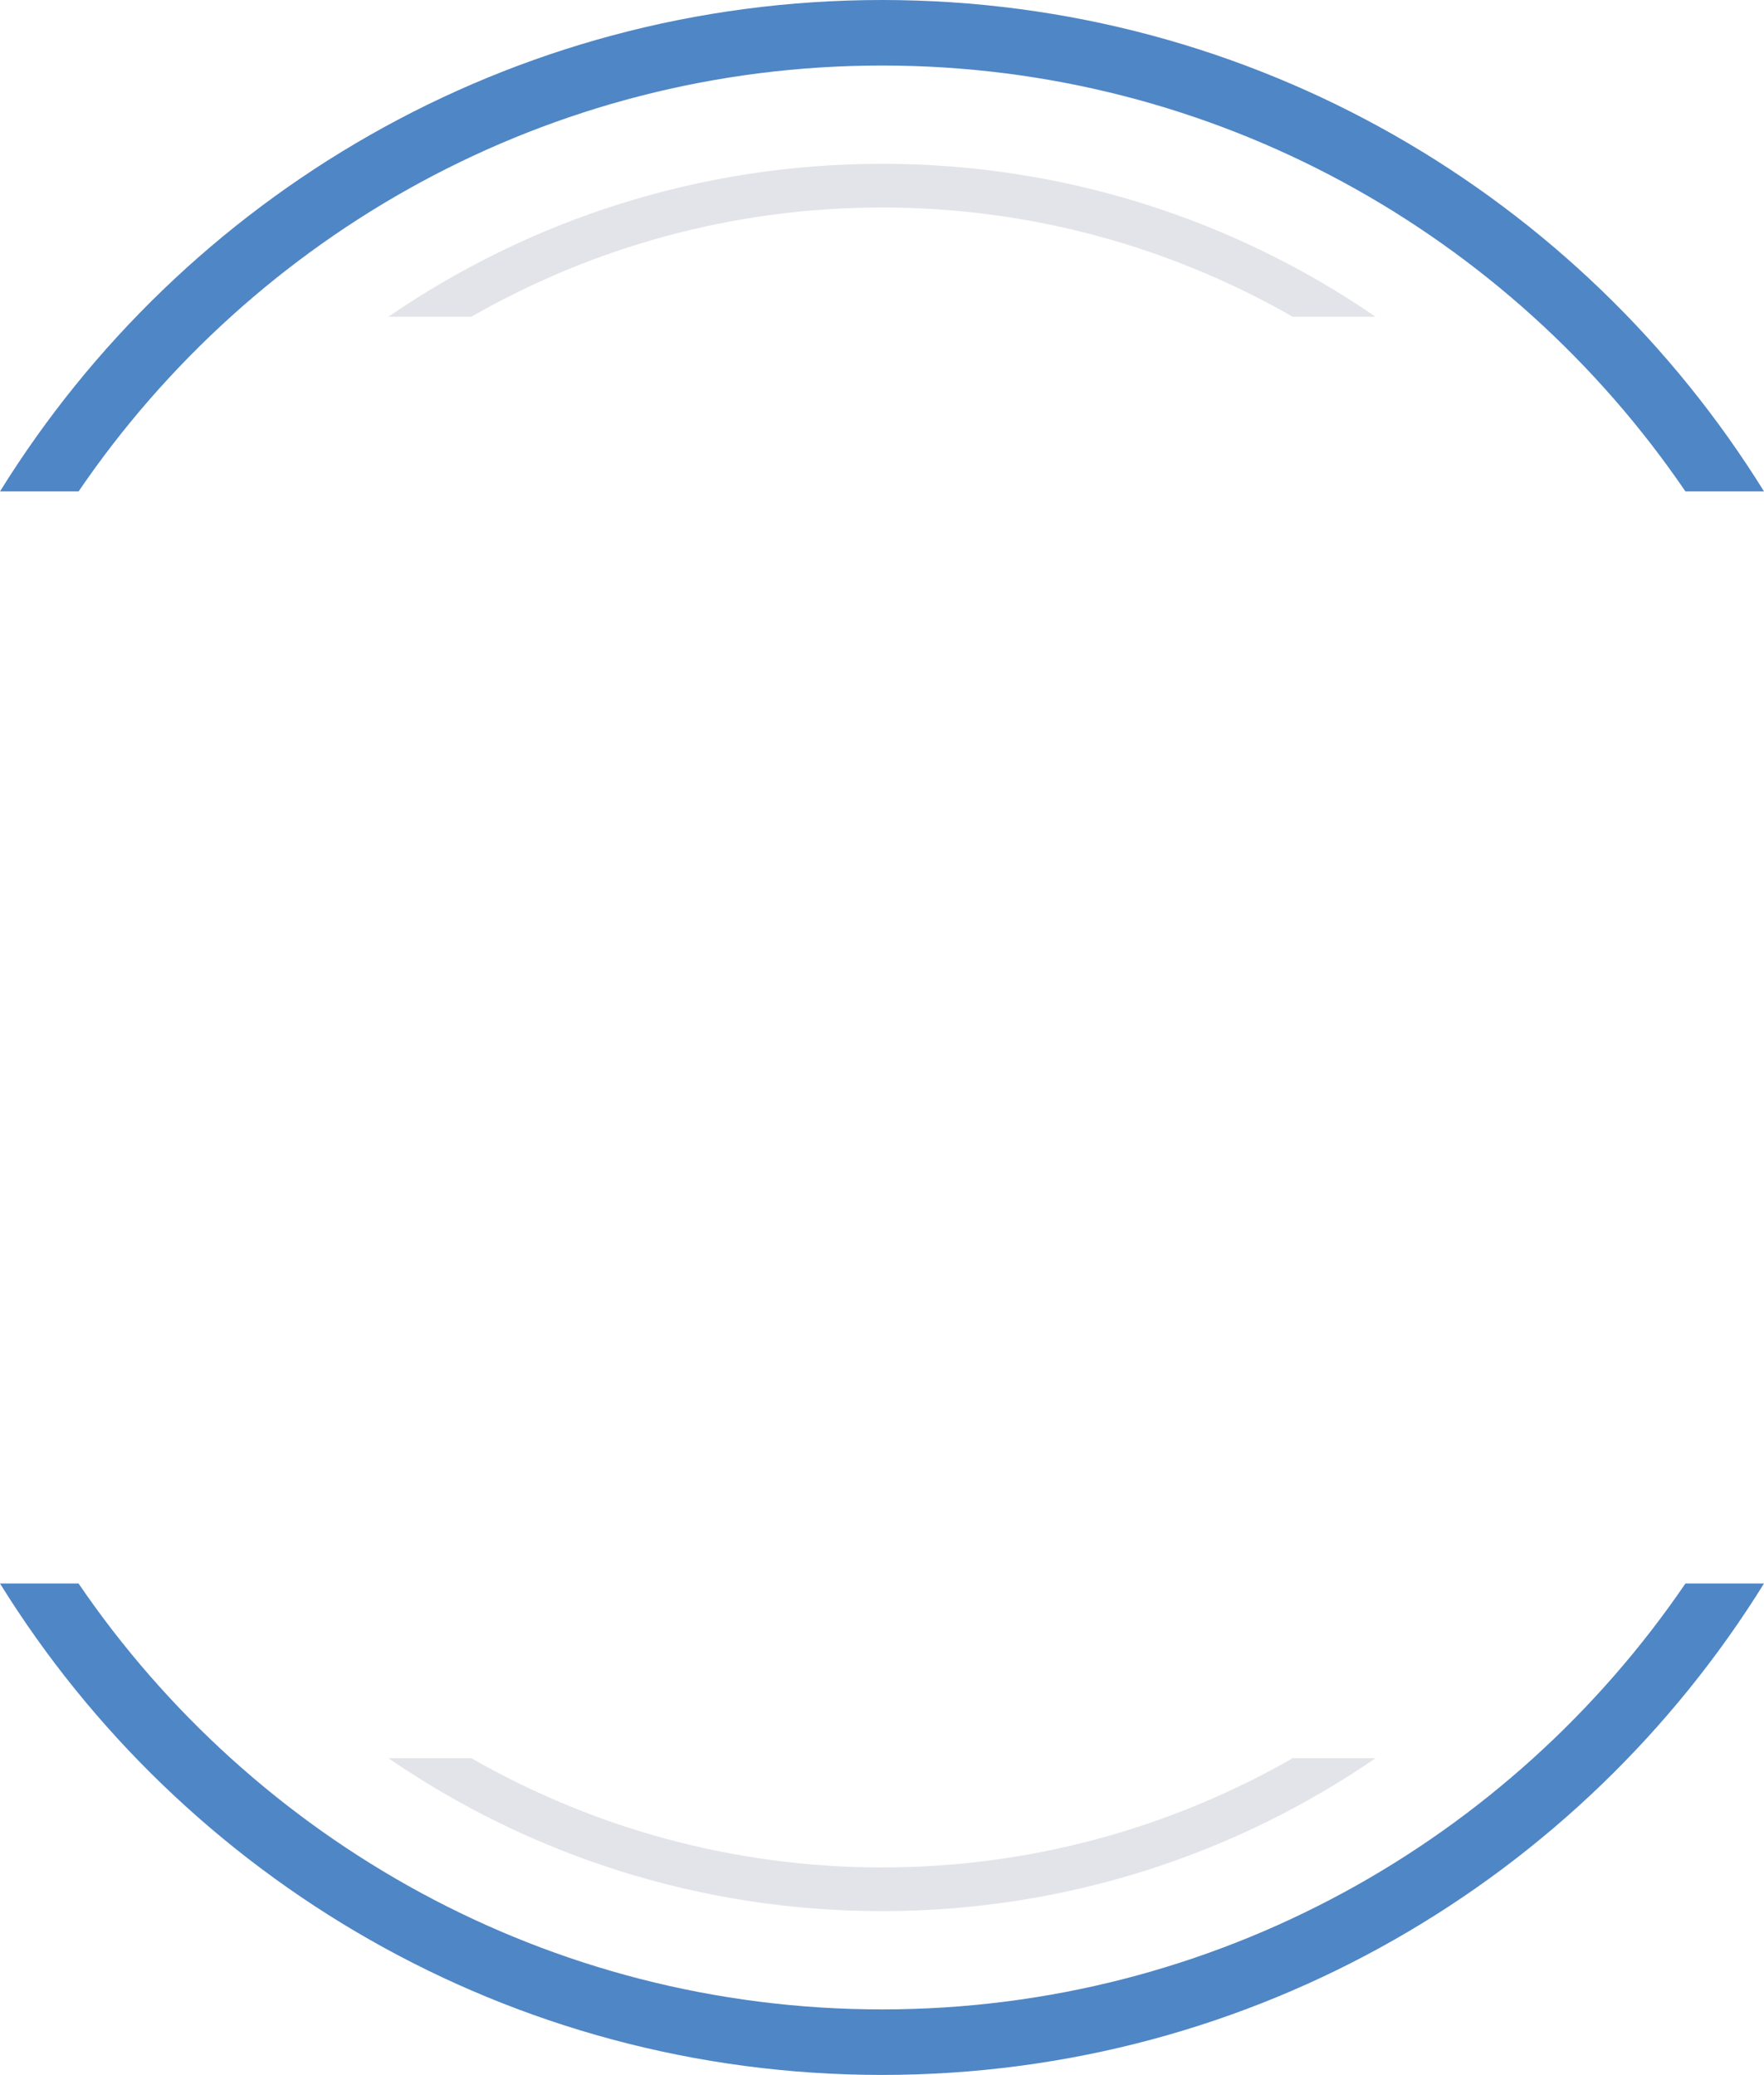 <svg version="1.1" id="レイヤー_1" xmlns="http://www.w3.org/2000/svg" x="0" y="0" width="161.57" height="190" xml:space="preserve"><style>.st0{fill:#4f86c5}.st1{fill:#e3e4e9}</style><path class="st0" d="M0 45h7.196C23.229 21.477 50.233 6 80.785 6s57.556 15.477 73.59 39h7.196C144.818 17.991 114.905 0 80.785 0S16.752 17.991 0 45zM161.57 145h-7.196c-16.034 23.523-43.037 39-73.59 39s-57.556-15.477-73.59-39H0c16.752 27.009 46.665 45 80.785 45s64.033-17.991 80.785-45z"/><path class="st1" d="M35.582 29h7.593c11.099-6.35 23.932-10 37.61-10s26.511 3.65 37.61 10h7.593c-12.862-8.826-28.426-14-45.203-14s-32.341 5.174-45.203 14zM118.395 161c-11.099 6.35-23.932 10-37.61 10s-26.511-3.65-37.61-10h-7.593c12.862 8.826 28.426 14 45.203 14s32.341-5.174 45.203-14h-7.593z"/></svg>